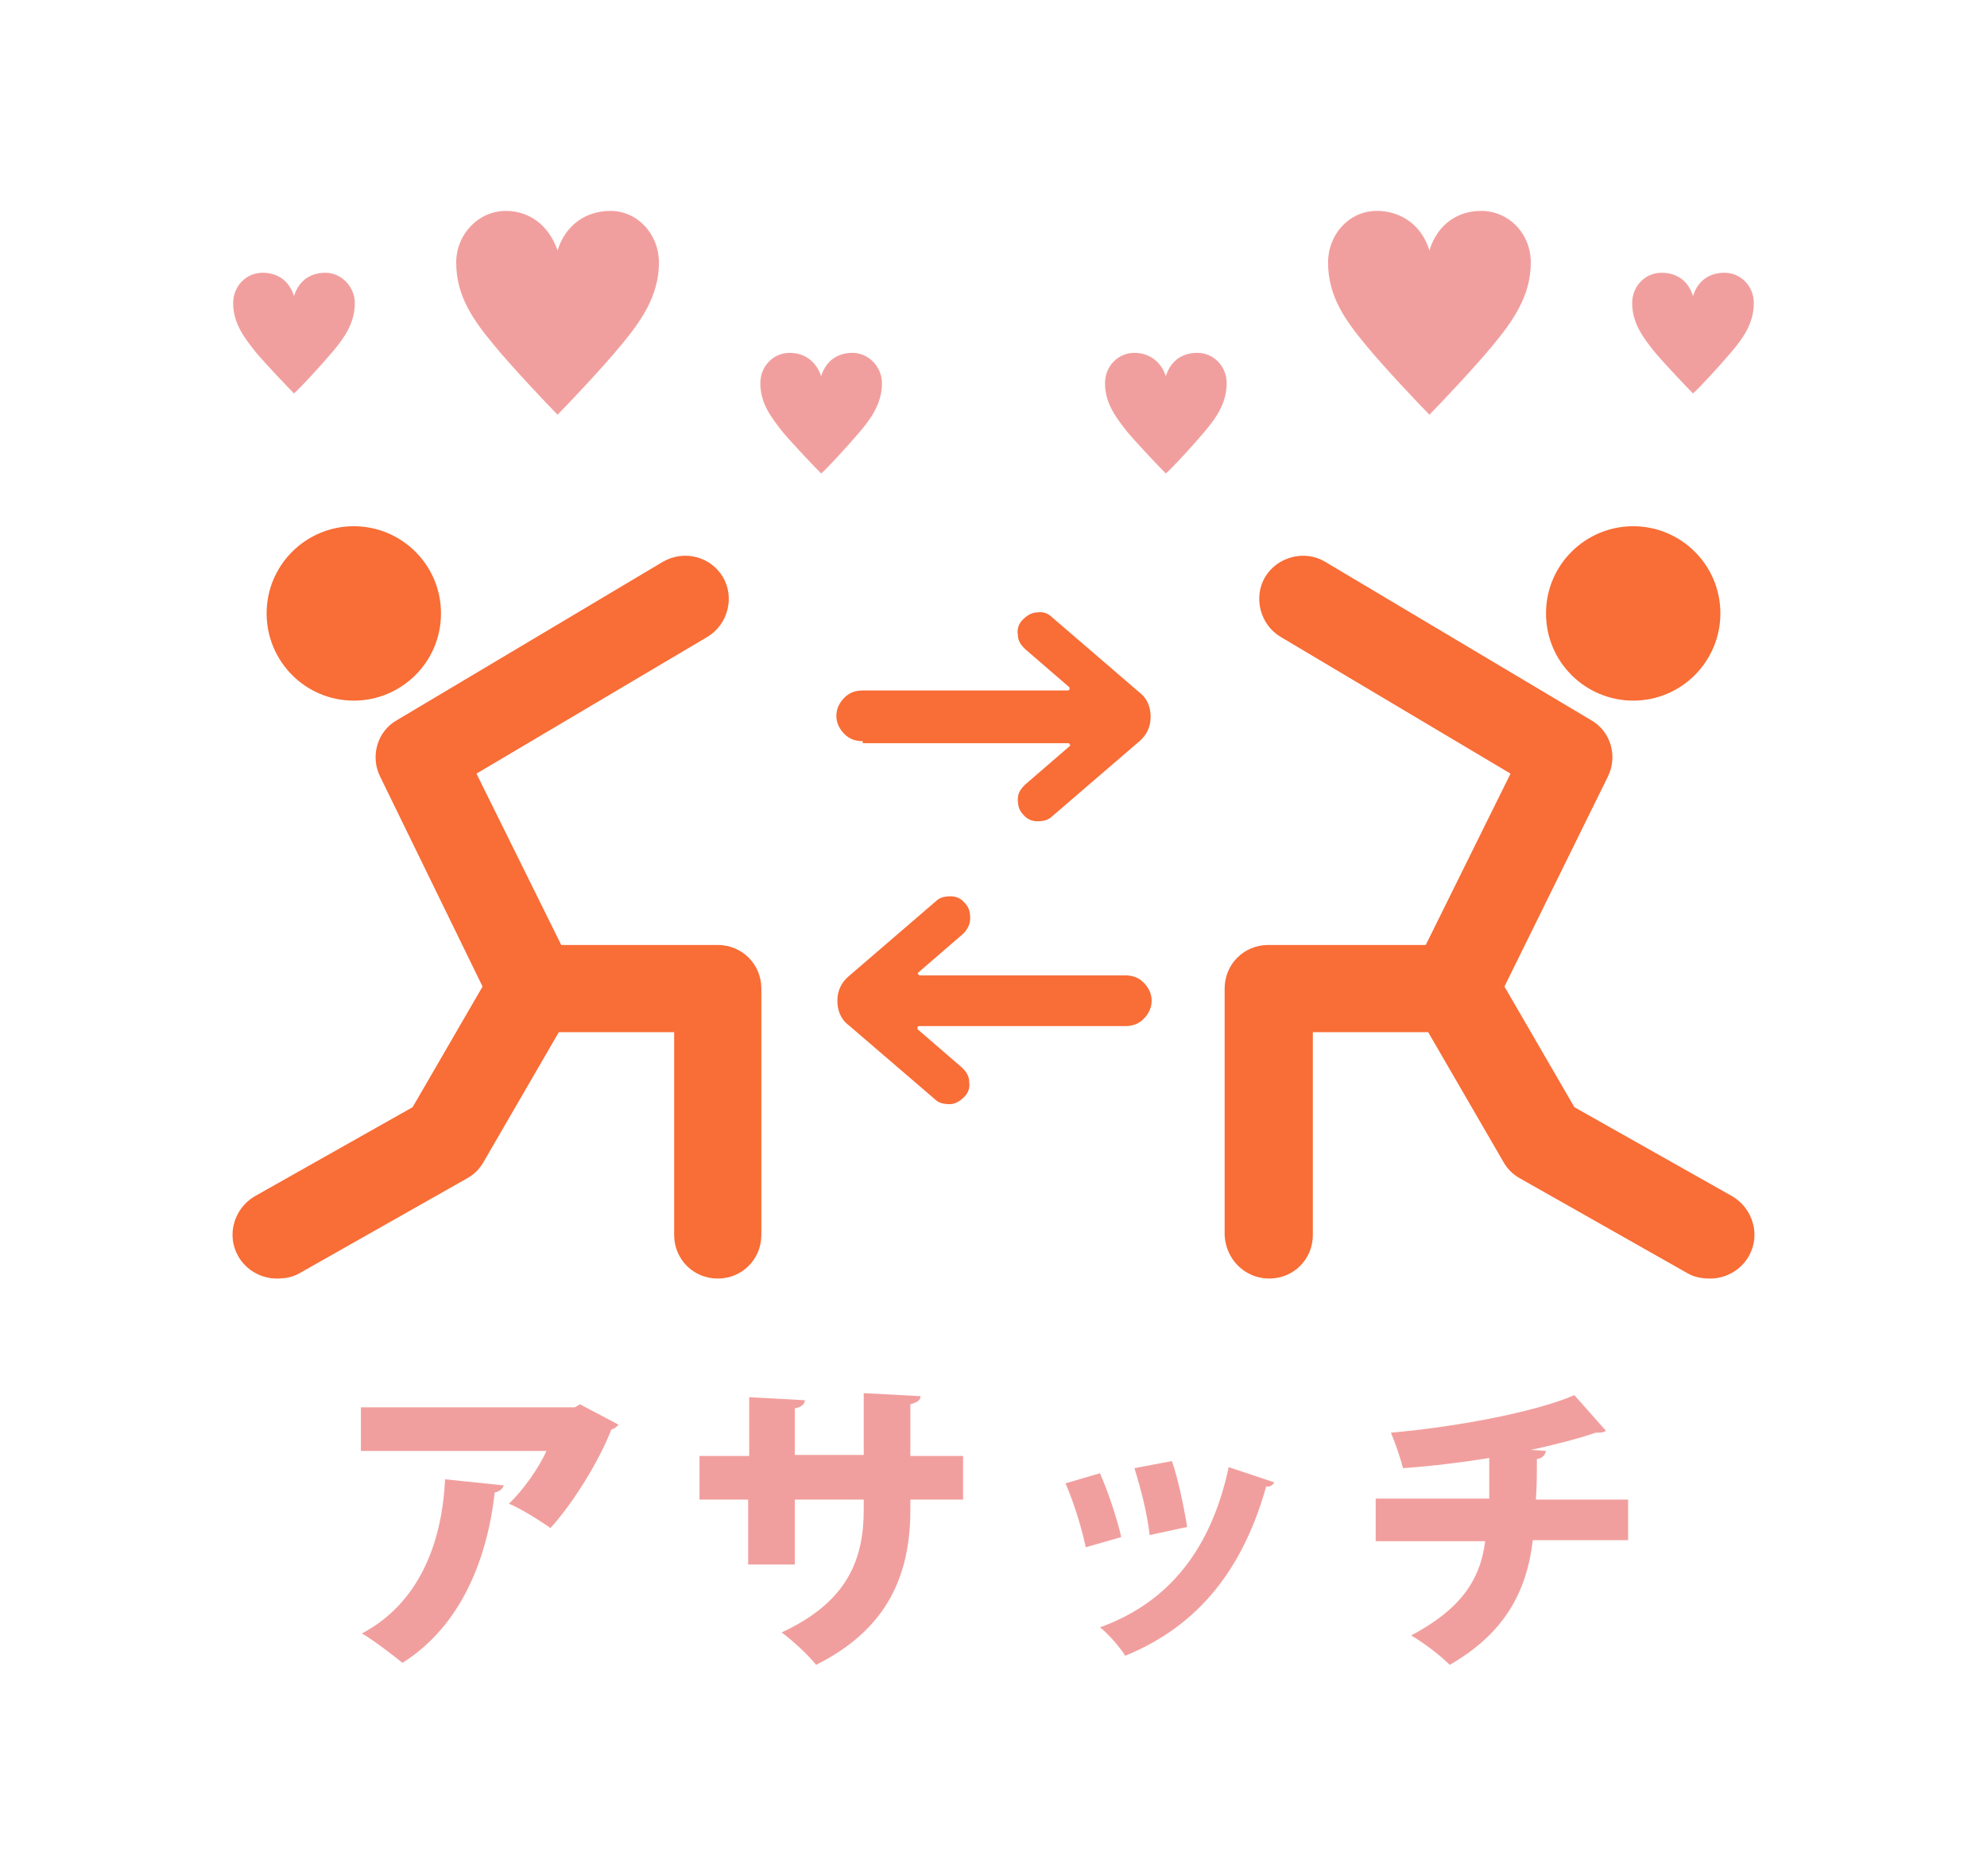 <?xml version="1.0" encoding="utf-8"?>
<!-- Generator: Adobe Illustrator 22.0.1, SVG Export Plug-In . SVG Version: 6.00 Build 0)  -->
<svg version="1.1" id="レイヤー_2_1_" xmlns="http://www.w3.org/2000/svg" xmlns:xlink="http://www.w3.org/1999/xlink" x="0px"
	 y="0px" width="196px" height="185px" viewBox="0 0 196 185" style="enable-background:new 0 0 196 185;" xml:space="preserve">
<style type="text/css">
	.st0{fill:#F19F9E;}
	.st1{fill:#F96D36;}
</style>
<g>
	<g>
		<g>
			<path class="st0" d="M55,24.7c0.8-2.6,2.9-3.9,5.2-3.9c2.7,0,4.8,2.3,4.8,5.1c0,3.3-1.8,5.8-3.7,8.1c-1.8,2.2-5.4,6-6.3,6.9H55
				c-0.9-0.9-4.5-4.7-6.3-6.9c-1.9-2.3-3.7-4.7-3.7-8.1c0-2.8,2.2-5.1,4.9-5.1C52.1,20.8,54.1,22.1,55,24.7L55,24.7z"/>
		</g>
		<g>
			<path class="st0" d="M29,29.2c0.5-1.6,1.7-2.3,3.1-2.3c1.6,0,2.9,1.4,2.9,3c0,2-1.1,3.5-2.2,4.8c-1.1,1.3-3.2,3.6-3.8,4.1h0
				c-0.6-0.6-2.7-2.8-3.8-4.1c-1.1-1.4-2.2-2.8-2.2-4.8c0-1.7,1.3-3,2.9-3C27.3,26.9,28.5,27.6,29,29.2L29,29.2z"/>
		</g>
		<g>
			<path class="st0" d="M81,37.1c0.5-1.6,1.7-2.3,3.1-2.3c1.6,0,2.9,1.4,2.9,3c0,2-1.1,3.5-2.2,4.8c-1.1,1.3-3.2,3.6-3.8,4.1h0
				c-0.6-0.6-2.7-2.8-3.8-4.1c-1.1-1.4-2.2-2.8-2.2-4.8c0-1.7,1.3-3,2.9-3C79.3,34.8,80.5,35.6,81,37.1L81,37.1z"/>
		</g>
	</g>
	<g>
		<g>
			<path class="st0" d="M141,24.7c0.8-2.6,2.8-3.9,5.1-3.9c2.7,0,4.9,2.2,4.9,5.1c0,3.3-1.8,5.8-3.7,8.1c-1.8,2.2-5.4,6-6.3,6.9h0
				c-0.9-0.9-4.5-4.7-6.3-6.9c-1.9-2.3-3.7-4.7-3.7-8.1c0-2.8,2.1-5.1,4.8-5.1C138.1,20.8,140.2,22.1,141,24.7L141,24.7z"/>
		</g>
		<g>
			<path class="st0" d="M167,29.2c0.5-1.6,1.7-2.3,3.1-2.3c1.6,0,2.9,1.3,2.9,3c0,2-1.1,3.5-2.2,4.8c-1.1,1.3-3.2,3.6-3.8,4.1h0
				c-0.6-0.6-2.7-2.8-3.8-4.1c-1.1-1.4-2.2-2.8-2.2-4.8c0-1.7,1.3-3,2.9-3C165.3,26.9,166.5,27.6,167,29.2L167,29.2z"/>
		</g>
		<g>
			<path class="st0" d="M115,37.1c0.5-1.6,1.7-2.3,3.1-2.3c1.6,0,2.9,1.3,2.9,3c0,2-1.1,3.5-2.2,4.8c-1.1,1.3-3.2,3.6-3.8,4.1h0
				c-0.6-0.6-2.7-2.8-3.8-4.1c-1.1-1.4-2.2-2.8-2.2-4.8c0-1.7,1.3-3,2.9-3C113.3,34.8,114.5,35.6,115,37.1L115,37.1z"/>
		</g>
	</g>
	<g>
		<g>
			<path class="st1" d="M43.5,60.5c0,4.8-3.9,8.6-8.6,8.6c-4.8,0-8.6-3.9-8.6-8.6c0-4.8,3.9-8.6,8.6-8.6
				C39.6,51.9,43.5,55.7,43.5,60.5z"/>
			<path class="st1" d="M27.3,126.1c-1.5,0-3-0.8-3.8-2.2c-1.2-2.1-0.4-4.7,1.6-5.9l15.6-8.8l6.9-11.9L37.5,76.6
				c-1-2-0.3-4.5,1.7-5.6l26.2-15.6c2.1-1.2,4.7-0.5,5.9,1.5c1.2,2,0.5,4.7-1.5,5.9L47,76.3l9.5,19.2c0.6,1.3,0.6,2.8-0.1,4.1
				l-8.7,15c-0.4,0.7-0.9,1.2-1.6,1.6l-16.6,9.4C28.8,126,28,126.1,27.3,126.1z"/>
			<path class="st1" d="M70.8,126.1c-2.4,0-4.3-1.9-4.3-4.3v-20H52.6c-2.4,0-4.3-1.9-4.3-4.3c0-2.4,1.9-4.3,4.3-4.3h18.2
				c2.4,0,4.3,1.9,4.3,4.3v24.3C75.1,124.2,73.2,126.1,70.8,126.1z"/>
		</g>
		<g>
			<path class="st1" d="M152.5,60.5c0,4.8,3.9,8.6,8.6,8.6c4.8,0,8.6-3.9,8.6-8.6c0-4.8-3.9-8.6-8.6-8.6
				C156.4,51.9,152.5,55.7,152.5,60.5z"/>
			<path class="st1" d="M168.7,126.1c1.5,0,3-0.8,3.8-2.2c1.2-2.1,0.4-4.7-1.6-5.9l-15.6-8.8l-6.9-11.9l10.2-20.7
				c1-2,0.3-4.5-1.7-5.6l-26.2-15.6c-2-1.2-4.7-0.5-5.9,1.5c-1.2,2-0.5,4.7,1.5,5.9L149,76.3l-9.5,19.2c-0.6,1.3-0.6,2.8,0.1,4.1
				l8.7,15c0.4,0.7,0.9,1.2,1.6,1.6l16.6,9.4C167.2,126,168,126.1,168.7,126.1z"/>
			<path class="st1" d="M125.2,126.1c2.4,0,4.3-1.9,4.3-4.3v-20h13.8c2.4,0,4.3-1.9,4.3-4.3c0-2.4-1.9-4.3-4.3-4.3h-18.2
				c-2.4,0-4.3,1.9-4.3,4.3v24.3C120.9,124.2,122.8,126.1,125.2,126.1z"/>
		</g>
		<g>
			<path class="st1" d="M85.1,73.1c-0.7,0-1.3-0.2-1.8-0.7c-0.5-0.5-0.8-1.1-0.8-1.8c0-0.7,0.3-1.3,0.8-1.8c0.5-0.5,1.1-0.7,1.8-0.7
				h20.2c0.1,0,0.1,0,0.2-0.1c0-0.1,0-0.2,0-0.2l-4.4-3.8c-0.4-0.4-0.7-0.8-0.7-1.4c-0.1-0.6,0.1-1.1,0.5-1.5
				c0.4-0.4,0.9-0.7,1.4-0.7c0.6-0.1,1.1,0.1,1.5,0.5l8.6,7.4c0.8,0.6,1.1,1.5,1.1,2.4c0,1-0.4,1.8-1.1,2.4l-8.6,7.4
				c-0.4,0.4-0.9,0.5-1.5,0.5c-0.6,0-1.1-0.3-1.4-0.7c-0.4-0.4-0.5-0.9-0.5-1.5c0-0.6,0.3-1,0.7-1.4l4.4-3.8c0.1-0.1,0.1-0.1,0-0.2
				c0-0.1-0.1-0.1-0.2-0.1H85.1z"/>
			<path class="st1" d="M83.7,101.1c-0.8-0.6-1.1-1.5-1.1-2.4c0-1,0.4-1.8,1.1-2.4l8.6-7.4c0.4-0.4,0.9-0.5,1.5-0.5
				c0.6,0,1.1,0.3,1.4,0.7c0.4,0.4,0.5,0.9,0.5,1.5c0,0.6-0.3,1.1-0.7,1.5l-4.4,3.8c-0.1,0.1-0.1,0.1,0,0.2c0,0.1,0.1,0.1,0.2,0.1
				h20.2c0.7,0,1.3,0.2,1.8,0.7c0.5,0.5,0.8,1.1,0.8,1.8c0,0.7-0.3,1.3-0.8,1.8c-0.5,0.5-1.1,0.7-1.8,0.7H90.7c-0.1,0-0.1,0-0.2,0.1
				c0,0.1,0,0.2,0,0.2l4.4,3.8c0.4,0.4,0.7,0.8,0.7,1.4c0.1,0.6-0.1,1.1-0.5,1.5c-0.4,0.4-0.9,0.7-1.4,0.7c-0.6,0-1.1-0.1-1.5-0.5
				L83.7,101.1z"/>
		</g>
	</g>
	<g>
		<path class="st0" d="M61,140.5c-0.1,0.2-0.4,0.4-0.7,0.5c-1.2,3.1-3.8,7.3-6,9.7c-1-0.7-2.9-1.9-4.1-2.4c1.4-1.3,3-3.6,3.7-5.2
			H35.6v-4.3h21.1l0.5-0.3L61,140.5z M49.7,146.5c-0.1,0.3-0.4,0.6-0.9,0.7c-0.7,6.3-3.2,13.1-9.1,16.8c-1-0.8-2.8-2.2-4-2.9
			c5.5-2.9,7.9-8.7,8.2-15.2L49.7,146.5z"/>
		<path class="st0" d="M95,147.9h-5.2v1c0,6.5-2.3,11.8-9.3,15.3c-0.8-1-2.2-2.3-3.4-3.2c6.5-3,8.1-7.2,8.1-12.1v-1h-6.8v6.4h-4.6
			v-6.4H69v-4.3h4.9v-5.8l5.5,0.3c0,0.3-0.3,0.7-1,0.8v4.6h6.8v-6.1l5.6,0.3c0,0.4-0.3,0.6-1,0.8v5.1H95V147.9z"/>
		<path class="st0" d="M108.5,145.3c0.8,1.8,1.7,4.5,2.1,6.3l-3.5,1c-0.4-1.9-1.2-4.5-2-6.3L108.5,145.3z M125.7,146.2
			c-0.1,0.2-0.4,0.5-0.8,0.4c-2.5,8.9-7.3,14-13.9,16.7c-0.5-0.8-1.7-2.2-2.5-2.8c6.1-2.2,10.8-6.9,12.7-15.8L125.7,146.2z
			 M115.6,144.1c0.6,1.7,1.2,4.6,1.5,6.5l-3.7,0.8c-0.2-2-0.9-4.7-1.5-6.6L115.6,144.1z"/>
		<path class="st0" d="M160.6,151.9h-9.4c-0.6,5.1-2.8,9.2-8.2,12.3c-1-1-2.6-2.2-3.8-2.9c4.7-2.5,6.8-5.3,7.3-9.3h-10.8v-4.2h11.2
			v-4c-2.5,0.4-5.6,0.8-8.5,1c-0.3-1.1-0.7-2.3-1.2-3.5c5.8-0.5,13.9-1.9,18.1-3.7l3.1,3.5c-0.2,0.2-0.5,0.2-1,0.2
			c-1.7,0.6-4.5,1.3-6.4,1.7l1.5,0.1c-0.1,0.4-0.3,0.7-0.9,0.8c0,1.5,0,2.7-0.1,4h9.1V151.9z"/>
	</g>
</g>
</svg>
